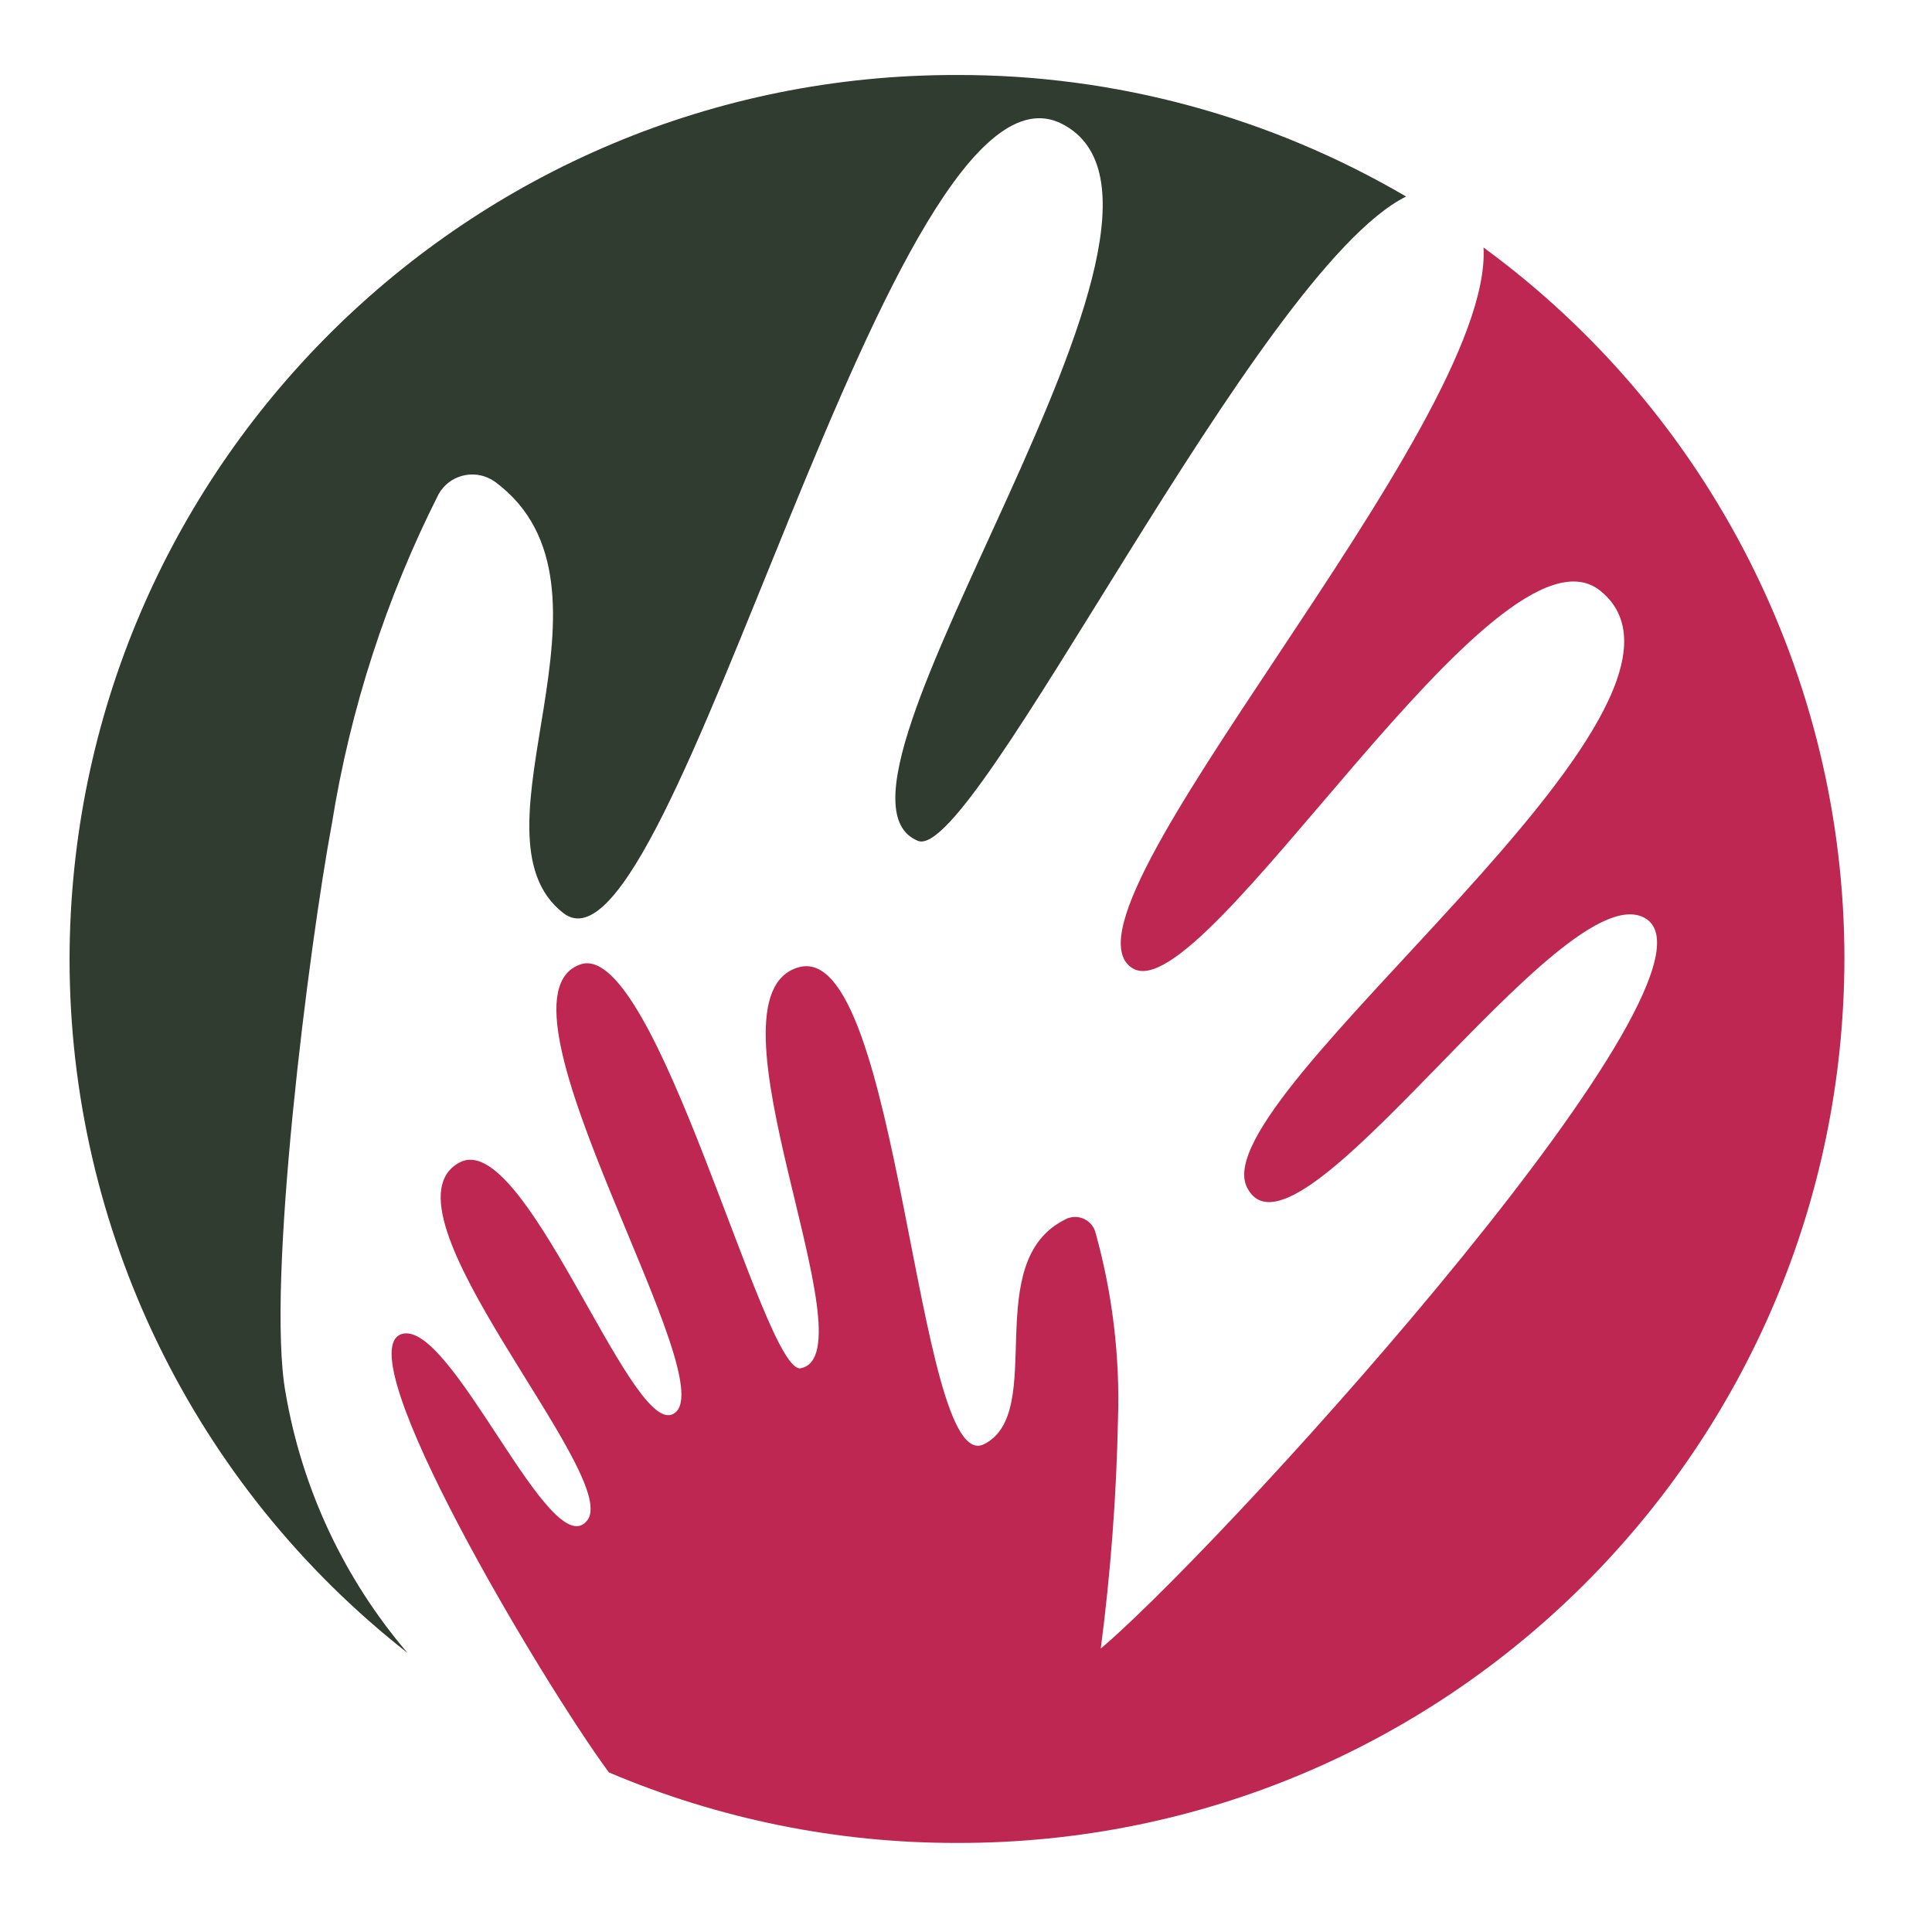 <?xml version="1.0" encoding="utf-8"?>
<!-- Generator: Adobe Illustrator 23.1.0, SVG Export Plug-In . SVG Version: 6.00 Build 0)  -->
<svg version="1.1" id="Layer_1" xmlns="http://www.w3.org/2000/svg" xmlns:xlink="http://www.w3.org/1999/xlink" x="0px" y="0px"
	 viewBox="0 0 1000 1000" style="enable-background:new 0 0 1000 1000;" xml:space="preserve">
<style type="text/css">
	.st0{fill:#303C30;}
	.st1{fill:#BD2752;}
</style>
<g id="Group_1" transform="translate(0 6.419)">
	<path id="Path_1" class="st0" d="M147.8,714.4C137.6,658,160,483.2,171.8,419.8c9.5-59.3,28.1-116.8,55.2-170.4
		c5.4-9.7,17.7-13.1,27.4-7.6c0.7,0.4,1.3,0.8,1.9,1.2c73.2,54.4-17.8,182.1,35.3,223.2c56.9,44.1,169.4-453.9,258.1-408.5
		c89.5,45.8-139.2,344.8-74.6,371.1c29.2,11.9,175.3-295.1,252.7-333.5c-70.5-41.3-150.8-63.1-232.5-62.9
		C242.2,31.9,36.5,236.7,36,489.9c0,0,0,0,0,0c0,140.3,64.5,272.7,174.9,359.2C178.1,810.7,156.3,764.2,147.8,714.4"/>
</g>
<g id="Group_2" transform="translate(9.861 11.698)">
	<path id="Path_2" class="st1" d="M758,116.4c5.2,93.1-228.2,344.8-181.6,373.1c37.2,22.7,188.8-238.9,242.2-195.3
		c73,59.5-206.2,260.9-183.1,308.5c24.6,50.6,162.4-162.3,205.7-139.4C892.5,490.4,631.5,779,562.9,839c-1,0.9-2,1.7-3,2.6
		c5.1-39.3,8.1-78.8,8.9-118.4c1.1-32.9-2.9-65.8-11.8-97.5c-1.9-5.8-8.2-8.9-14-6.9c-0.4,0.1-0.8,0.3-1.1,0.5
		c-45.1,21.7-9.5,99.9-42.4,116.5c-35.3,17.8-43.6-262-96.1-246.8c-53,15.3,38.8,200,1.2,207.5c-19,3.8-74.9-222.8-114.1-209
		c-52.1,18.3,79.1,221.2,47.3,233C315.4,728.7,261.3,572.2,228,590c-45.5,24.4,83.7,161.9,66.2,185.1
		c-18.6,24.7-70.4-104.2-96.1-96.3c-29.5,8.9,72.8,180.2,107.2,226.9c57,24.2,118.3,36.6,180.2,36.5
		c253.2,0.5,458.8-204.3,459.3-457.5c0-0.1,0-0.1,0-0.2C944.8,339.1,875.4,202.3,758,116.4"/>
</g>
</svg>
